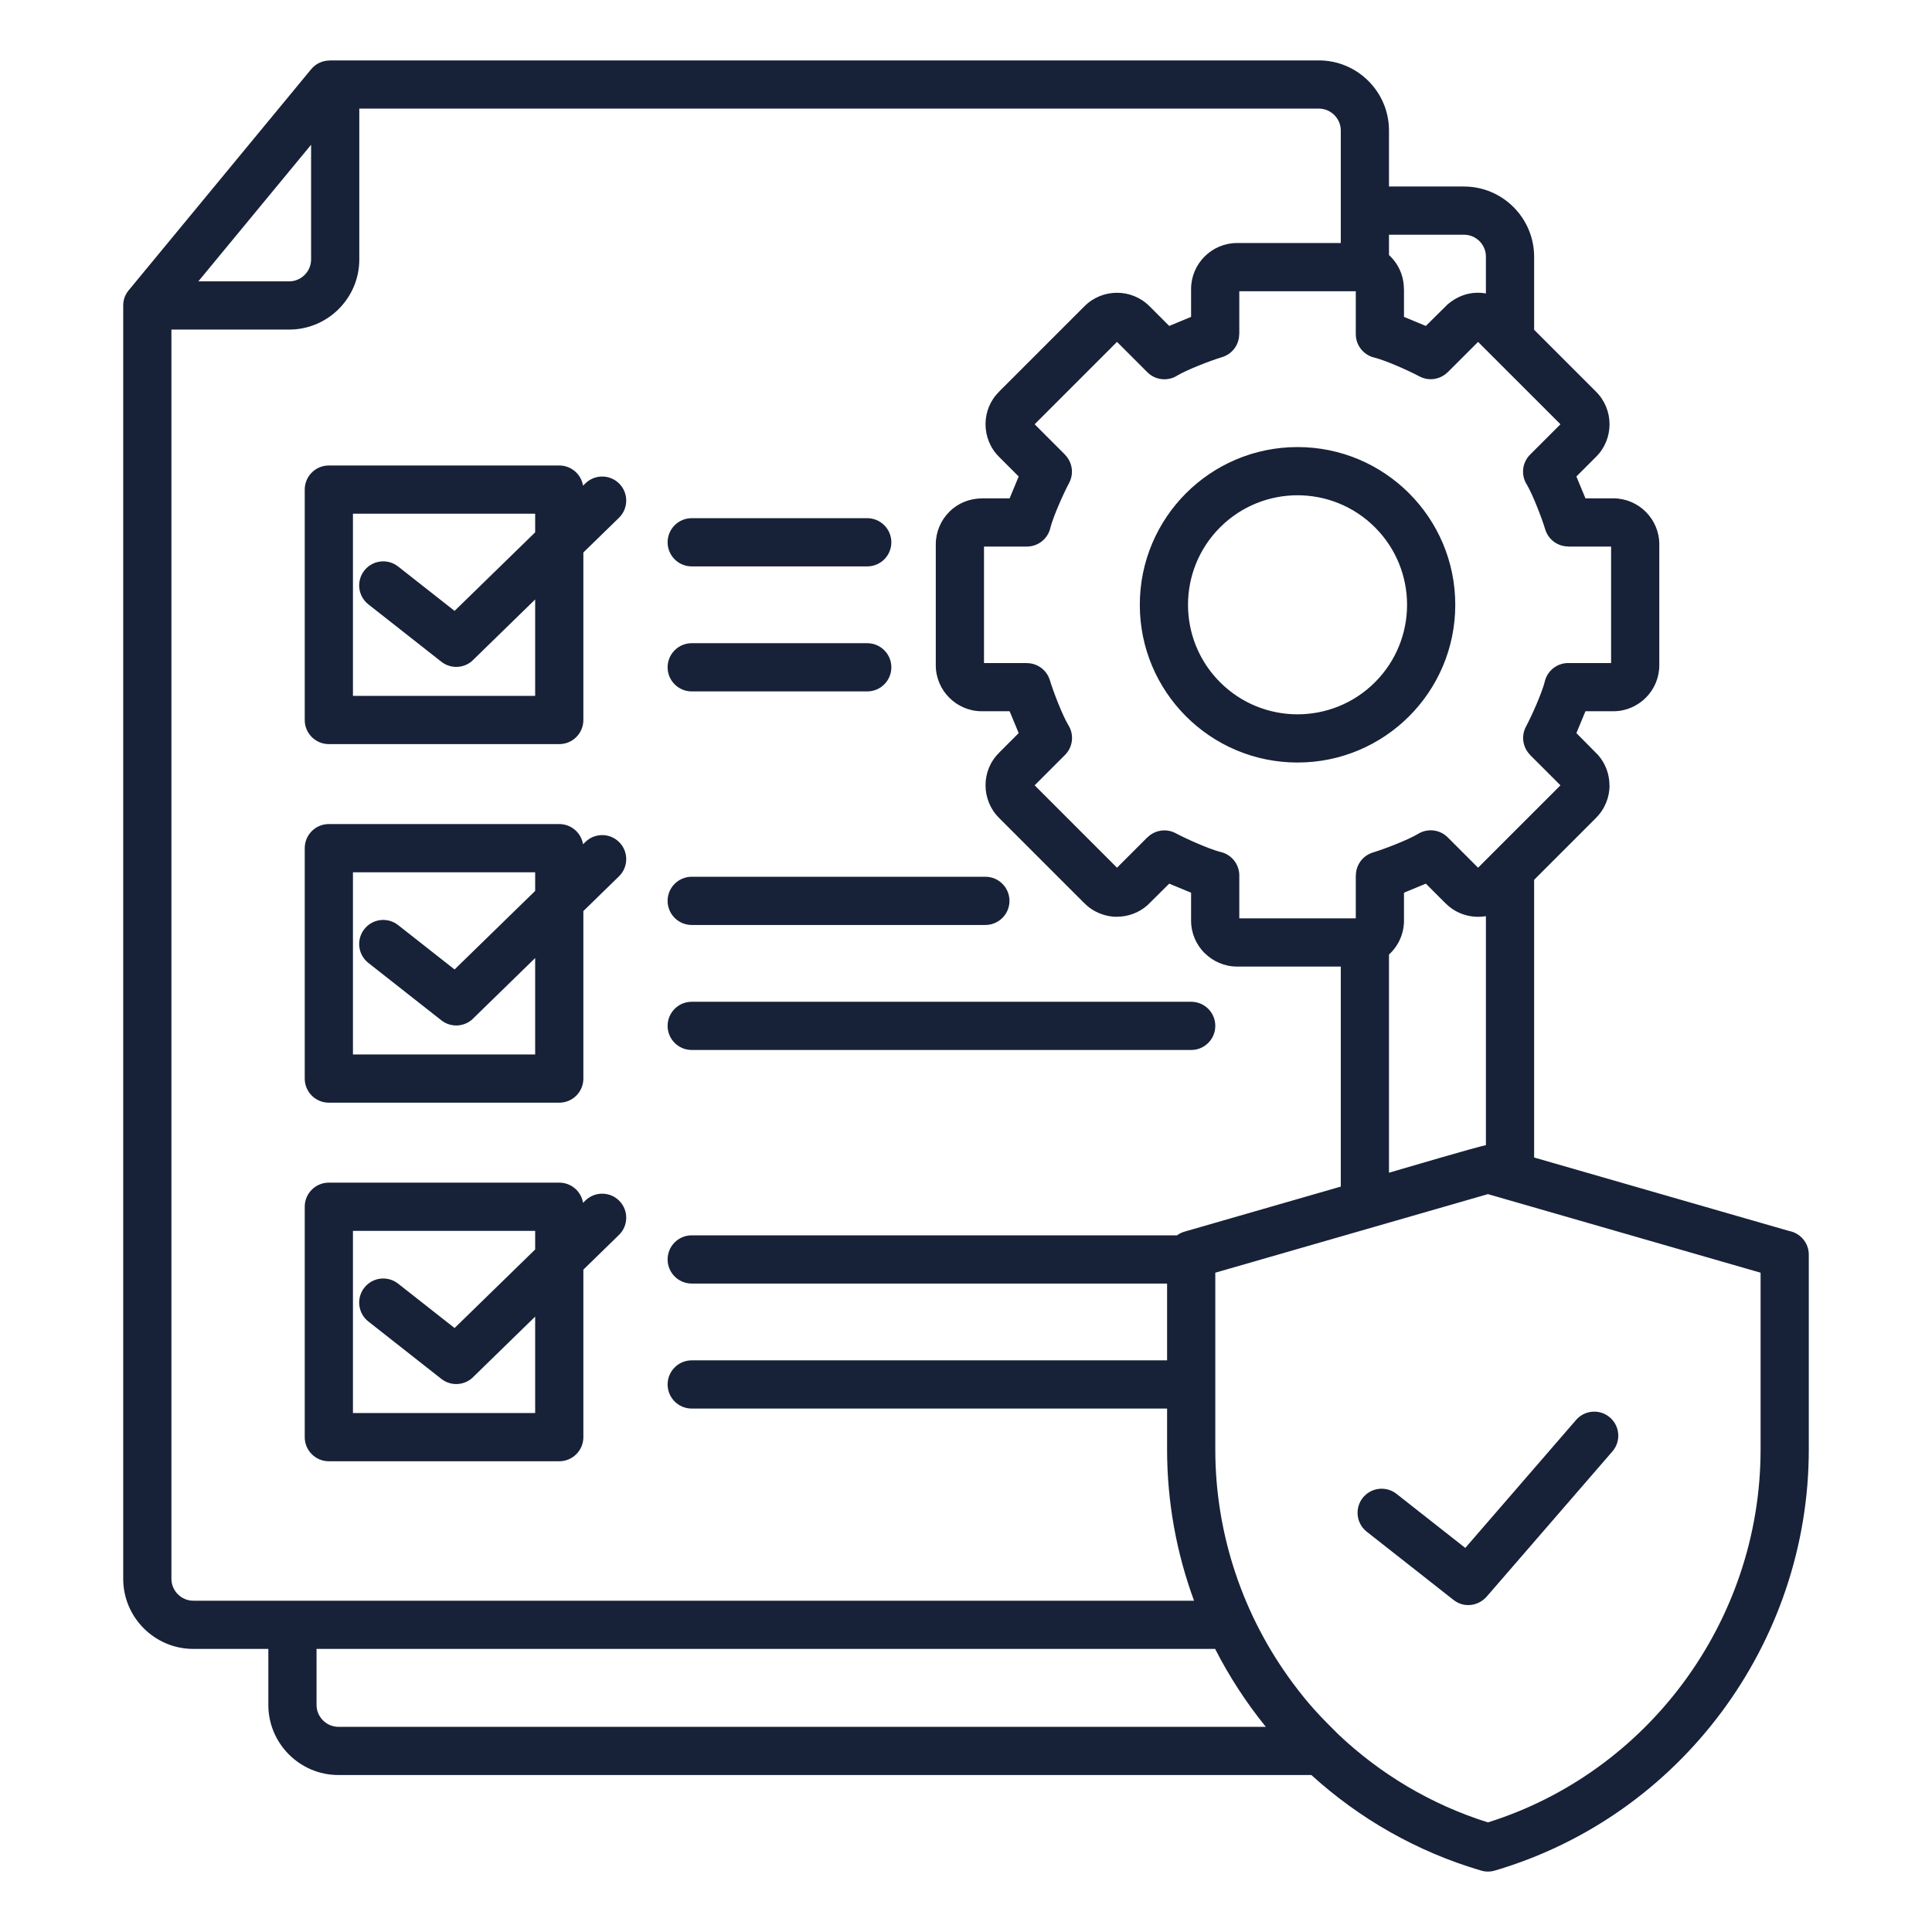 <svg id="Layer_1" viewBox="0 0 512 512" xmlns="http://www.w3.org/2000/svg" data-name="Layer 1" width="300" height="300" version="1.1" xmlns:xlink="http://www.w3.org/1999/xlink" xmlns:svgjs="http://svgjs.dev/svgjs"><g width="100%" height="100%" transform="matrix(1,0,0,1,0,0)"><path d="m359.296 77.184h-30.87v11.364h-.025c.001 2.73-1.769 5.255-4.517 6.088-3.072.933-9.12 3.265-11.834 4.852-2.476 1.609-5.821 1.328-7.992-.843l-8.04-8.039-21.829 21.83 8.04 8.04-.016.016c1.93 1.928 2.464 4.963 1.114 7.494-1.5 2.81-4.151 8.75-4.944 11.788-.608 2.895-3.176 5.069-6.251 5.069h-11.364v30.87h11.363v.025c2.73-.001 5.255 1.769 6.088 4.517.933 3.072 3.266 9.119 4.853 11.833 1.609 2.476 1.328 5.822-.843 7.993l-8.04 8.04 21.83 21.829 8.04-8.039.016.016c1.928-1.93 4.963-2.464 7.495-1.114 2.811 1.501 8.748 4.151 11.788 4.945 2.895.608 5.069 3.176 5.069 6.251v11.364h30.87v-11.364h.025c-.001-2.73 1.769-5.255 4.517-6.088 3.073-.933 9.118-3.264 11.833-4.853 2.475-1.609 5.821-1.328 7.993.843l8.04 8.039 21.83-21.829-8.04-8.04.016-.016c-1.93-1.928-2.464-4.963-1.114-7.494 1.502-2.812 4.151-8.748 4.945-11.788.608-2.895 3.176-5.069 6.251-5.069h11.364v-30.87h-11.364v-.025c-2.73.001-5.255-1.769-6.088-4.517-.933-3.072-3.265-9.118-4.853-11.833-1.609-2.476-1.329-5.822.843-7.993l8.04-8.04-21.83-21.829-8.04 8.039-.016-.016c-1.928 1.93-4.963 2.464-7.494 1.114-2.811-1.501-8.749-4.15-11.788-4.944-2.895-.608-5.069-3.176-5.069-6.251v-11.364zm5.089 62.57c11.335 11.335 11.334 29.714 0 41.048s-29.714 11.334-41.048 0-11.335-29.714 0-41.048c11.334-11.334 29.714-11.334 41.048 0zm-20.524-21.277c23.084 0 41.801 18.716 41.801 41.8s-18.716 41.801-41.801 41.801-41.801-18.716-41.801-41.801 18.716-41.8 41.801-41.8zm18.345 287.444c-2.77-2.177-3.25-6.188-1.073-8.958s6.188-3.25 8.958-1.073l18.222 14.328 29.363-33.917c2.301-2.659 6.323-2.95 8.983-.649 2.659 2.301 2.95 6.323.649 8.983l-33.107 38.242c-2.241 2.751-6.151 3.365-8.998 1.126l-22.995-18.082zm-309.642-331.357h24.079c3.178 0 5.799-2.621 5.799-5.799v-30.402zm130.749 75.537c-3.528 0-6.388-2.86-6.388-6.388s2.86-6.388 6.388-6.388h46.515c3.528 0 6.388 2.86 6.388 6.388s-2.86 6.388-6.388 6.388zm0 33.13c-3.528 0-6.388-2.86-6.388-6.388s2.86-6.388 6.388-6.388h46.515c3.528 0 6.388 2.86 6.388 6.388s-2.86 6.388-6.388 6.388zm-99.425 253.751v14.847c0 3.176 2.622 5.797 5.798 5.797h245.768c-5.187-6.391-9.683-13.299-13.431-20.645h-238.135zm309.893-133.478c-1.427.121-22.487 6.356-25.684 7.277v-57.819c2.448-2.231 3.975-5.45 3.975-8.989v-7.395l5.793-2.401 5.23 5.23.013-.013c2.814 2.873 6.898 4.048 10.674 3.393v60.716zm5.23 14.305-4.692-1.352-72.253 20.822v46.876c0 22.494 7.38 44.226 20.659 62.033 4.151 5.566 7.035 8.57 11.899 13.391 11.09 10.505 24.559 18.625 39.695 23.377 21.068-6.614 38.906-19.753 51.594-36.768 13.073-17.531 20.659-39.176 20.659-62.033v-46.876zm-5.23-240.04c-3.704-.642-7.204.384-10.185 2.929l-5.732 5.681-5.793-2.401v-7.395h-.025c0-3.563-1.513-6.763-3.95-8.989v-5.387h19.886c3.16 0 5.798 2.585 5.798 5.799v9.763zm-25.684-28.338h19.886c10.224 0 18.574 8.371 18.574 18.575v19.388l16.432 16.432c4.713 4.714 4.771 12.447 0 17.218l-5.23 5.23 2.401 5.793h7.395c6.707 0 12.175 5.492 12.175 12.176v32.07c0 6.706-5.497 12.176-12.175 12.176h-7.394l-2.401 5.793 5.703 5.759c2.041 2.297 3.061 5.191 3.061 8.079h.025c0 3.065-1.199 6.272-3.572 8.596l.013.013-16.432 16.432v73.589l67.56 19.469c2.976.545 5.231 3.15 5.231 6.283v51.652c0 25.668-8.52 49.977-23.204 69.669-14.621 19.607-35.374 34.639-59.931 41.877-1.16.362-2.436.397-3.69.029-17.103-5.024-32.363-13.83-44.997-25.328h-257.841c-10.229 0-18.574-8.345-18.574-18.573v-14.847h-19.885c-10.229 0-18.574-8.344-18.574-18.573v-337.456c0-1.78.639-3.152 1.826-4.472l47.972-58.124c1.257-1.529 3.079-2.321 4.916-2.322v-.024h262.156c10.229 0 18.574 8.348 18.574 18.576zm-226.275 86.703h-48.288v48.288h48.288v-25.556l-16.215 15.806c-2.233 2.435-6 2.774-8.64.699l-19.345-15.211c-2.77-2.177-3.25-6.188-1.073-8.958s6.188-3.25 8.958-1.073l14.959 11.763 21.356-20.817v-4.942zm-54.676-12.776c-3.528 0-6.388 2.86-6.388 6.388v61.064c0 3.528 2.86 6.388 6.388 6.388h61.064c3.528 0 6.388-2.86 6.388-6.388v-44.396l9.431-9.192c2.522-2.453 2.578-6.486.125-9.008s-6.486-2.578-9.008-.125l-.633.617c-.497-3.033-3.13-5.347-6.303-5.347h-61.064zm96.167 121.769c-3.528 0-6.388-2.86-6.388-6.388s2.86-6.388 6.388-6.388h77.82c3.528 0 6.388 2.86 6.388 6.388s-2.86 6.388-6.388 6.388zm0 33.13h132.366c3.528 0 6.388-2.86 6.388-6.388s-2.86-6.388-6.388-6.388h-132.366c-3.528 0-6.388 2.86-6.388 6.388s2.86 6.388 6.388 6.388zm-41.491-47.097h-48.288v48.288h48.288v-25.555l-16.215 15.806c-2.233 2.435-6 2.774-8.64.699l-19.345-15.211c-2.77-2.177-3.25-6.188-1.073-8.958s6.188-3.25 8.958-1.073l14.959 11.763 21.356-20.816v-4.942zm-54.676-12.776c-3.528 0-6.388 2.86-6.388 6.388v61.064c0 3.528 2.86 6.388 6.388 6.388h61.064c3.528 0 6.388-2.86 6.388-6.388v-44.396l9.431-9.192c2.522-2.453 2.578-6.486.125-9.008s-6.486-2.578-9.008-.125l-.633.617c-.497-3.033-3.13-5.347-6.303-5.347h-61.064zm96.167 154.899h125.978v10.872c0 13.924 2.508 27.447 7.146 40.051h-265.21c-3.177 0-5.798-2.622-5.798-5.798v-331.068h31.214c10.23 0 18.575-8.345 18.575-18.575v-39.979h254.305c3.176 0 5.798 2.624 5.798 5.8v29.822h-27.496c-6.684 0-12.175 5.468-12.175 12.175v7.395l-5.793 2.4-5.23-5.23c-4.746-4.746-12.472-4.746-17.217 0l-22.678 22.678.013.013c-4.735 4.639-4.777 12.44-.013 17.205l5.23 5.23-2.401 5.793h-7.395v.025c-3.371 0-6.416 1.359-8.603 3.546l.013.013c-2.204 2.159-3.584 5.285-3.584 8.592v32.07c0 6.696 5.517 12.176 12.175 12.176h7.395l2.401 5.793-5.23 5.23.013.013c-4.793 4.695-4.713 12.504-.013 17.205l22.678 22.678.013-.013c2.325 2.373 5.531 3.572 8.596 3.572v-.025c2.888 0 5.782-1.021 8.079-3.061l5.759-5.703 5.793 2.402v7.394c0 3.355 1.368 6.401 3.571 8.604l.013-.013c2.218 2.212 5.259 3.584 8.591 3.584h27.496v58.314l-41.389 11.928c-.747.214-1.425.552-2.017.987h-128.603c-3.528 0-6.388 2.86-6.388 6.388s2.86 6.388 6.388 6.388h125.978v20.354h-125.978c-3.528 0-6.388 2.86-6.388 6.388s2.86 6.388 6.388 6.388zm-41.491-47.097h-48.288v48.288h48.288v-25.556l-16.215 15.806c-2.233 2.435-6 2.774-8.64.699l-19.345-15.212c-2.77-2.177-3.25-6.188-1.073-8.958s6.188-3.25 8.958-1.073l14.959 11.763 21.356-20.817v-4.942zm-54.676-12.776c-3.528 0-6.388 2.86-6.388 6.388v61.064c0 3.528 2.86 6.388 6.388 6.388h61.064c3.528 0 6.388-2.86 6.388-6.388v-44.396l9.431-9.192c2.522-2.453 2.578-6.486.125-9.008s-6.486-2.578-9.008-.125l-.633.617c-.497-3.033-3.13-5.347-6.303-5.347h-61.064z" fill-rule="evenodd" fill="#172238" fill-opacity="1" data-original-color="#000000ff" stroke="none" stroke-opacity="1"/></g></svg>